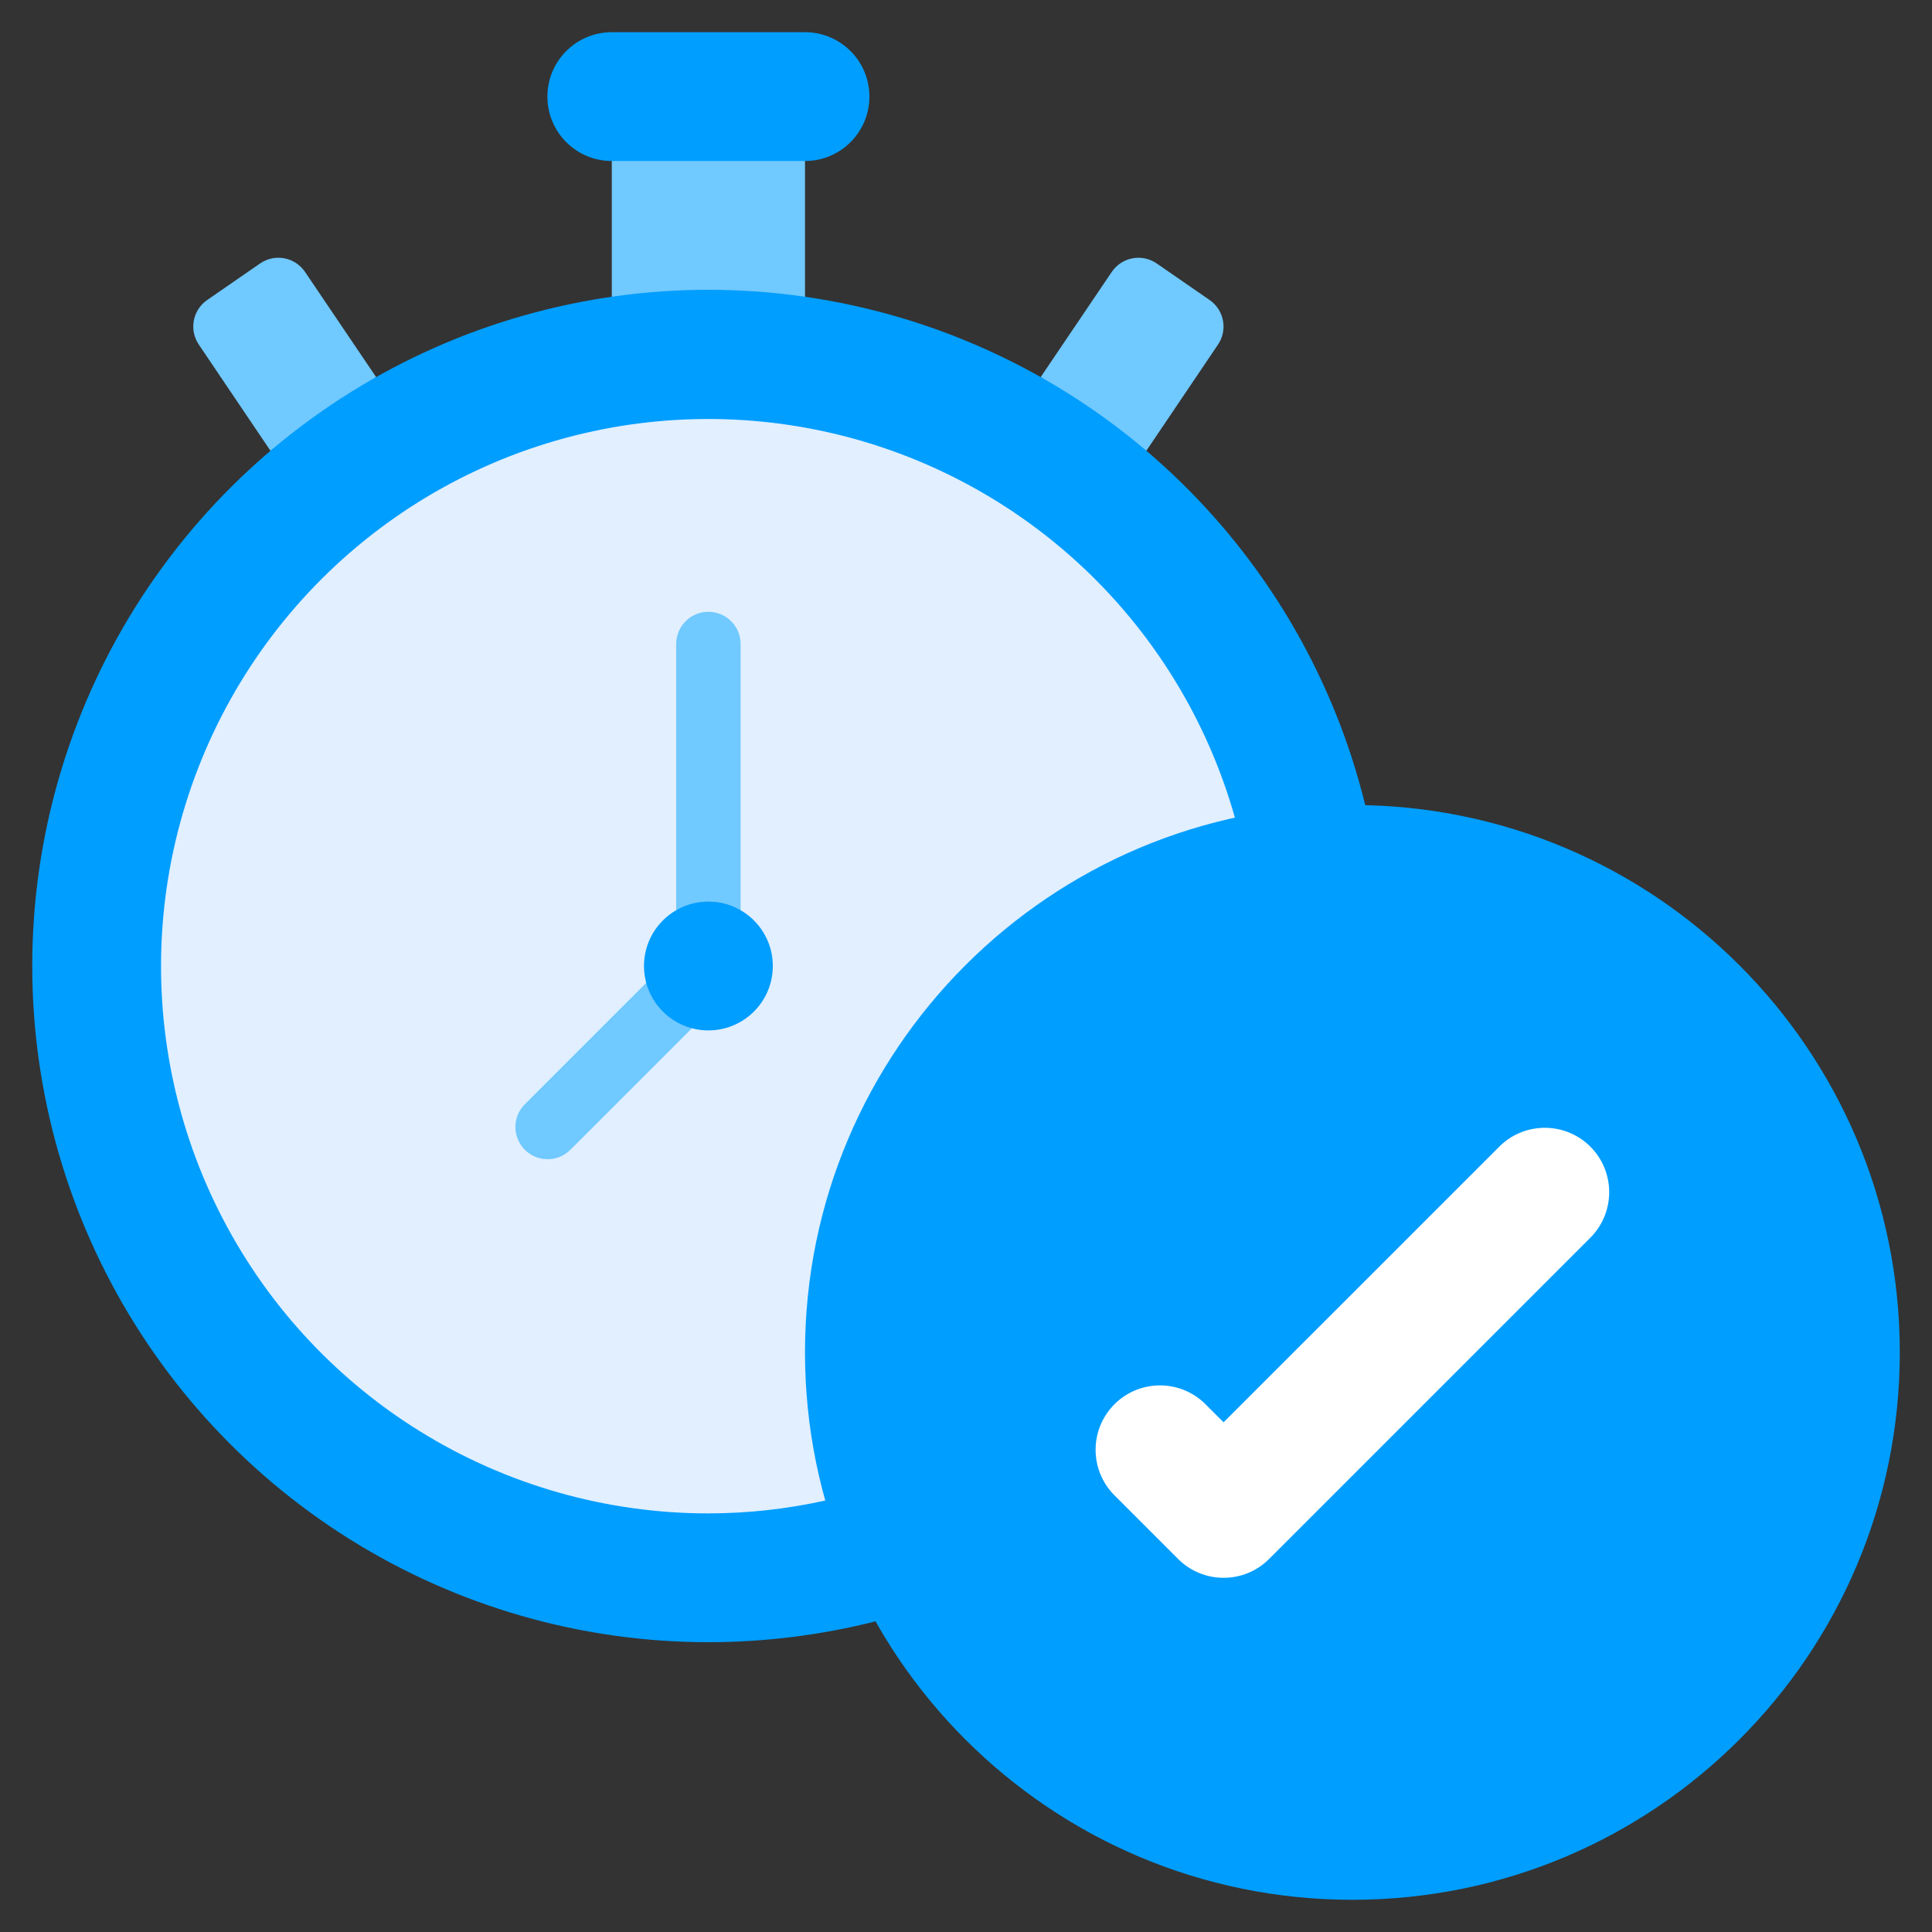 <svg width="60" height="60" viewBox="0 0 60 60" fill="none" xmlns="http://www.w3.org/2000/svg">
<rect x="0" y="0" width="60" height="60" fill="#333333" stroke="none"/>
<path d="M35.6 14L37.82 10.71C37.971 10.492 38.029 10.224 37.982 9.963C37.935 9.703 37.787 9.471 37.57 9.32L35.92 8.18C35.701 8.03 35.432 7.973 35.171 8.022C34.91 8.071 34.68 8.221 34.53 8.44L32.32 11.71L35.6 14Z" fill="#70C9FF"/>
<path d="M11.68 11.71L9.47 8.44C9.32 8.221 9.09 8.071 8.829 8.022C8.568 7.973 8.299 8.03 8.08 8.18L6.43 9.32C6.213 9.471 6.065 9.703 6.018 9.963C5.971 10.224 6.029 10.492 6.18 10.71L8.4 14L11.68 11.71Z" fill="#70C9FF"/>
<path d="M19 4H25V10H19V4Z" fill="#70C9FF"/>
<path d="M27.2 50.35C25.5 50.781 23.753 50.999 22 51C18.061 51 14.201 49.892 10.862 47.802C7.523 45.713 4.839 42.726 3.116 39.184C1.393 35.642 0.702 31.686 1.12 27.769C1.539 23.852 3.05 20.132 5.482 17.034C7.914 13.935 11.169 11.583 14.874 10.246C18.579 8.91 22.586 8.642 26.436 9.474C30.286 10.306 33.825 12.203 36.648 14.951C39.471 17.698 41.464 21.184 42.4 25.01L27.2 50.35Z" fill="#009EFF"/>
<path d="M25 1H19C17.895 1 17 1.895 17 3C17 4.105 17.895 5 19 5H25C26.105 5 27 4.105 27 3C27 1.895 26.105 1 25 1Z" fill="#009EFF"/>
<path d="M38.35 25.39C37.491 22.347 35.8 19.603 33.467 17.468C31.133 15.334 28.251 13.892 25.143 13.306C22.035 12.72 18.826 13.014 15.875 14.152C12.925 15.291 10.351 17.231 8.443 19.753C6.535 22.275 5.368 25.279 5.074 28.428C4.781 31.577 5.371 34.745 6.78 37.576C8.189 40.408 10.36 42.79 13.049 44.455C15.738 46.12 18.837 47.001 22 47C23.221 46.999 24.438 46.865 25.63 46.6L38.35 25.39Z" fill="#E1EFFF"/>
<path d="M42 59C51.389 59 59 51.389 59 42C59 32.611 51.389 25 42 25C32.611 25 25 32.611 25 42C25 51.389 32.611 59 42 59Z" fill="#009EFF"/>
<path d="M38 49C37.737 49 37.477 48.949 37.234 48.848C36.992 48.748 36.771 48.6 36.586 48.414L34.586 46.414C34.222 46.037 34.02 45.531 34.025 45.007C34.029 44.483 34.24 43.981 34.61 43.61C34.981 43.239 35.483 43.029 36.007 43.025C36.532 43.02 37.037 43.221 37.414 43.586L38 44.171L46.586 35.586C46.963 35.221 47.468 35.02 47.993 35.025C48.517 35.029 49.019 35.239 49.39 35.61C49.761 35.981 49.971 36.483 49.975 37.007C49.98 37.531 49.778 38.037 49.414 38.414L39.414 48.414C39.229 48.6 39.008 48.748 38.766 48.848C38.523 48.949 38.263 49 38 49Z" fill="white"/>
<path d="M22 30C21.735 30 21.48 29.895 21.293 29.707C21.105 29.52 21 29.265 21 29V20C21 19.735 21.105 19.48 21.293 19.293C21.48 19.105 21.735 19 22 19C22.265 19 22.52 19.105 22.707 19.293C22.895 19.48 23 19.735 23 20V29C23 29.265 22.895 29.52 22.707 29.707C22.52 29.895 22.265 30 22 30Z" fill="#70C9FF"/>
<path d="M17 36C16.804 35.999 16.612 35.94 16.449 35.83C16.286 35.721 16.159 35.566 16.084 35.384C16.008 35.203 15.988 35.004 16.025 34.811C16.062 34.618 16.156 34.44 16.293 34.3L20.293 30.3C20.482 30.118 20.734 30.017 20.996 30.02C21.259 30.022 21.509 30.127 21.695 30.312C21.88 30.498 21.985 30.749 21.988 31.011C21.99 31.273 21.889 31.526 21.707 31.714L17.707 35.714C17.518 35.899 17.264 36.002 17 36Z" fill="#70C9FF"/>
<path d="M22 32C23.105 32 24 31.105 24 30C24 28.895 23.105 28 22 28C20.895 28 20 28.895 20 30C20 31.105 20.895 32 22 32Z" fill="#009EFF"/>
</svg>
